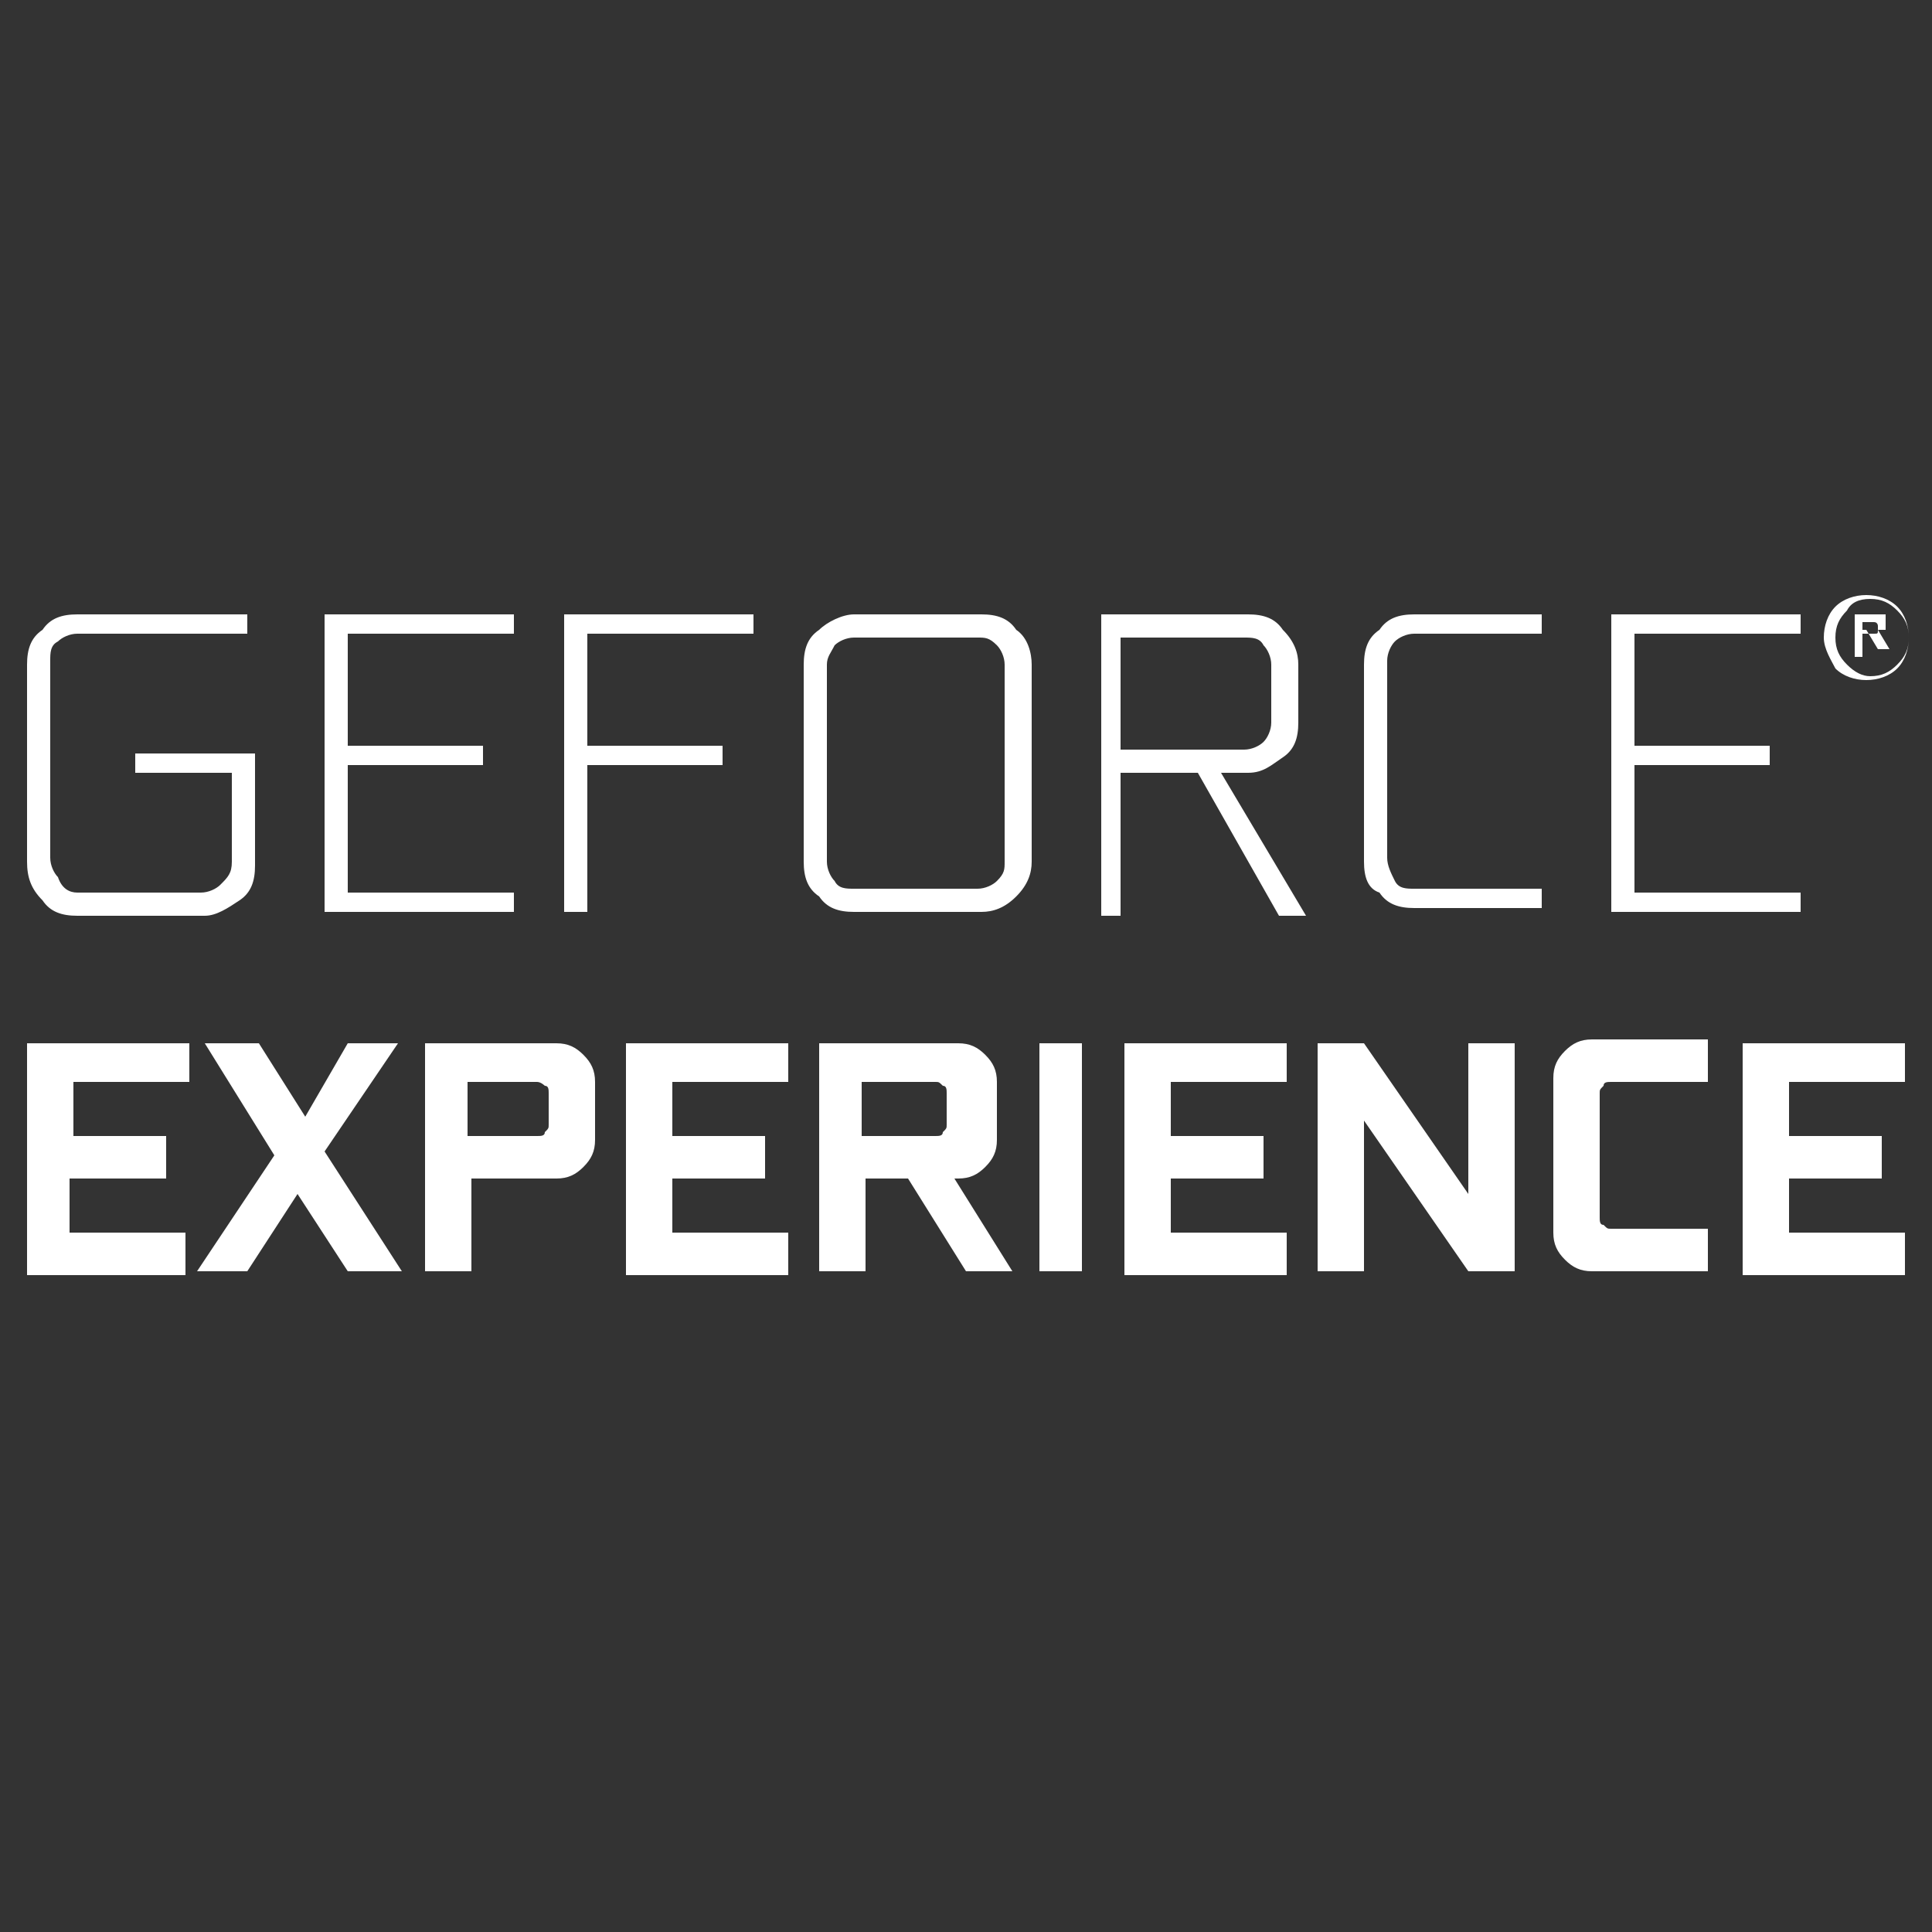 <?xml version="1.0" encoding="utf-8"?>
<!-- Generator: Adobe Illustrator 22.1.0, SVG Export Plug-In . SVG Version: 6.00 Build 0)  -->
<svg version="1.1" id="Layer_1" xmlns="http://www.w3.org/2000/svg" xmlns:xlink="http://www.w3.org/1999/xlink" x="0px" y="0px"
	 viewBox="0 0 50 50" style="enable-background:new 0 0 50 50;" xml:space="preserve">
<rect x="0" y="0" width="50" height="50" fill="#333333" stroke="none"/>
<style type="text/css">
	.st0{fill:#FFFFFF;}
</style>
<g>
	<path class="st0" d="M0.7,22.3v-5.1c0-0.4,0.1-0.7,0.4-0.9C1.3,16,1.6,15.9,2,15.9h4.4v0.5H2c-0.2,0-0.4,0.1-0.5,0.2
		c-0.2,0.1-0.2,0.3-0.2,0.5v5.1c0,0.2,0.1,0.4,0.2,0.5C1.6,23,1.8,23.1,2,23.1h3.2c0.2,0,0.4-0.1,0.5-0.2C5.9,22.7,6,22.6,6,22.3V20
		H3.5v-0.5h3.1v2.9c0,0.4-0.1,0.7-0.4,0.9c-0.3,0.2-0.6,0.4-0.9,0.4H2c-0.4,0-0.7-0.1-0.9-0.4C0.8,23,0.7,22.7,0.7,22.3z"/>
	<path class="st0" d="M8.4,23.6v-7.7h4.9v0.5H9v2.9h3.5v0.5H9v3.3h4.3v0.5H8.4z"/>
	<path class="st0" d="M14.6,23.6v-7.7h4.9v0.5h-4.3v2.9h3.5v0.5h-3.5v3.8H14.6z"/>
	<path class="st0" d="M20.8,22.3v-5.1c0-0.4,0.1-0.7,0.4-0.9c0.2-0.2,0.6-0.4,0.9-0.4h3.3c0.4,0,0.7,0.1,0.9,0.4
		c0.3,0.2,0.4,0.6,0.4,0.9v5.1c0,0.3-0.1,0.6-0.4,0.9c-0.3,0.3-0.6,0.4-0.9,0.4h-3.3c-0.4,0-0.7-0.1-0.9-0.4
		C20.9,23,20.8,22.7,20.8,22.3z M21.4,22.3c0,0.2,0.1,0.4,0.2,0.5c0.1,0.2,0.3,0.2,0.5,0.2h3.2c0.2,0,0.4-0.1,0.5-0.2
		c0.2-0.2,0.2-0.3,0.2-0.5v-5.1c0-0.2-0.1-0.4-0.2-0.5c-0.2-0.2-0.3-0.2-0.5-0.2h-3.2c-0.2,0-0.4,0.1-0.5,0.2
		c-0.1,0.2-0.2,0.3-0.2,0.5V22.3z"/>
	<path class="st0" d="M28.5,23.6v-7.7h3.8c0.4,0,0.7,0.1,0.9,0.4c0.3,0.3,0.4,0.6,0.4,0.9v1.5c0,0.4-0.1,0.7-0.4,0.9
		S32.7,20,32.3,20h-0.7l2.2,3.7h-0.7L31,20H29v3.7H28.5z M29,19.4h3.2c0.2,0,0.4-0.1,0.5-0.2c0.1-0.1,0.2-0.3,0.2-0.5v-1.5
		c0-0.2-0.1-0.4-0.2-0.5c-0.1-0.2-0.3-0.2-0.5-0.2H29V19.4z"/>
	<path class="st0" d="M35.3,22.3v-5.1c0-0.4,0.1-0.7,0.4-0.9c0.2-0.3,0.5-0.4,0.9-0.4h3.3v0.5h-3.3c-0.2,0-0.4,0.1-0.5,0.2
		c-0.1,0.1-0.2,0.3-0.2,0.5v5.1c0,0.2,0.1,0.4,0.2,0.6c0.1,0.2,0.3,0.2,0.5,0.2h3.3v0.5h-3.3c-0.4,0-0.7-0.1-0.9-0.4
		C35.4,23,35.3,22.7,35.3,22.3z"/>
	<path class="st0" d="M41.7,23.6v-7.7h4.9v0.5h-4.3v2.9h3.5v0.5h-3.5v3.3h4.3v0.5H41.7z"/>
	<path class="st0" d="M47.2,16.5c0-0.3,0.1-0.6,0.3-0.8c0.2-0.2,0.5-0.3,0.8-0.3c0.3,0,0.6,0.1,0.8,0.3c0.2,0.2,0.3,0.5,0.3,0.8
		c0,0.3-0.1,0.6-0.3,0.8c-0.2,0.2-0.5,0.3-0.8,0.3c-0.3,0-0.6-0.1-0.8-0.3C47.4,17.1,47.2,16.8,47.2,16.5z M47.5,16.5
		c0,0.3,0.1,0.5,0.3,0.7c0.2,0.2,0.4,0.3,0.6,0.3c0.3,0,0.5-0.1,0.7-0.3c0.2-0.2,0.3-0.4,0.3-0.7c0-0.3-0.1-0.5-0.3-0.7
		c-0.2-0.2-0.4-0.3-0.7-0.3c-0.3,0-0.5,0.1-0.6,0.3C47.6,16,47.5,16.2,47.5,16.5z M48,17v-1.1h0.7c0.1,0,0.1,0,0.1,0
		c0,0,0,0.1,0,0.1v0.2c0,0,0,0.1,0,0.1s-0.1,0-0.1,0h-0.1l0.3,0.5h-0.3l-0.3-0.5h-0.1V17H48z M48.2,16.4h0.3c0.1,0,0.1,0,0.1-0.1
		v-0.1c0,0,0-0.1-0.1-0.1h-0.3V16.4z"/>
	<path class="st0" d="M0.7,32.9V27h4.2V28h-3v1.4h2.4v1.1H1.8v1.4h3v1.1H0.7z"/>
	<path class="st0" d="M5.1,32.9l2-3L5.3,27h1.4l1.2,1.9L9,27h1.3l-1.9,2.8l2,3.1H9l-1.3-2l-1.3,2H5.1z"/>
	<path class="st0" d="M11,32.9V27h3.4c0.3,0,0.5,0.1,0.7,0.3s0.3,0.4,0.3,0.7v1.5c0,0.3-0.1,0.5-0.3,0.7s-0.4,0.3-0.7,0.3h-2.2v2.4
		H11z M12.1,29.4h1.8c0.1,0,0.2,0,0.2-0.1c0.1-0.1,0.1-0.1,0.1-0.2v-0.8c0-0.1,0-0.2-0.1-0.2C14.1,28.1,14,28,13.9,28h-1.8V29.4z"/>
	<path class="st0" d="M16.2,32.9V27h4.2V28h-3v1.4h2.4v1.1h-2.4v1.4h3v1.1H16.2z"/>
	<path class="st0" d="M21.2,32.9V27h3.6c0.3,0,0.5,0.1,0.7,0.3c0.2,0.2,0.3,0.4,0.3,0.7v1.5c0,0.3-0.1,0.5-0.3,0.7
		c-0.2,0.2-0.4,0.3-0.7,0.3h-0.1l1.5,2.4h-1.2l-1.5-2.4h-1.1v2.4H21.2z M22.3,29.4h1.9c0.1,0,0.2,0,0.2-0.1c0.1-0.1,0.1-0.1,0.1-0.2
		v-0.8c0-0.1,0-0.2-0.1-0.2c-0.1-0.1-0.1-0.1-0.2-0.1h-1.9V29.4z"/>
	<path class="st0" d="M26.9,32.9V27H28v5.9H26.9z"/>
	<path class="st0" d="M29.1,32.9V27h4.2V28h-3v1.4h2.4v1.1h-2.4v1.4h3v1.1H29.1z"/>
	<path class="st0" d="M34.1,32.9V27h1.2l2.7,3.9V27h1.2v5.9H38L35.3,29v3.9H34.1z"/>
	<path class="st0" d="M40.2,31.9v-4c0-0.3,0.1-0.5,0.3-0.7c0.2-0.2,0.4-0.3,0.7-0.3h3V28h-2.5c-0.1,0-0.2,0-0.2,0.1
		c-0.1,0.1-0.1,0.1-0.1,0.2v3.2c0,0.1,0,0.2,0.1,0.2c0.1,0.1,0.1,0.1,0.2,0.1h2.5v1.1h-3c-0.3,0-0.5-0.1-0.7-0.3
		C40.3,32.4,40.2,32.2,40.2,31.9z"/>
	<path class="st0" d="M45.1,32.9V27h4.2V28h-3v1.4h2.4v1.1h-2.4v1.4h3v1.1H45.1z"/>
</g>
</svg>
